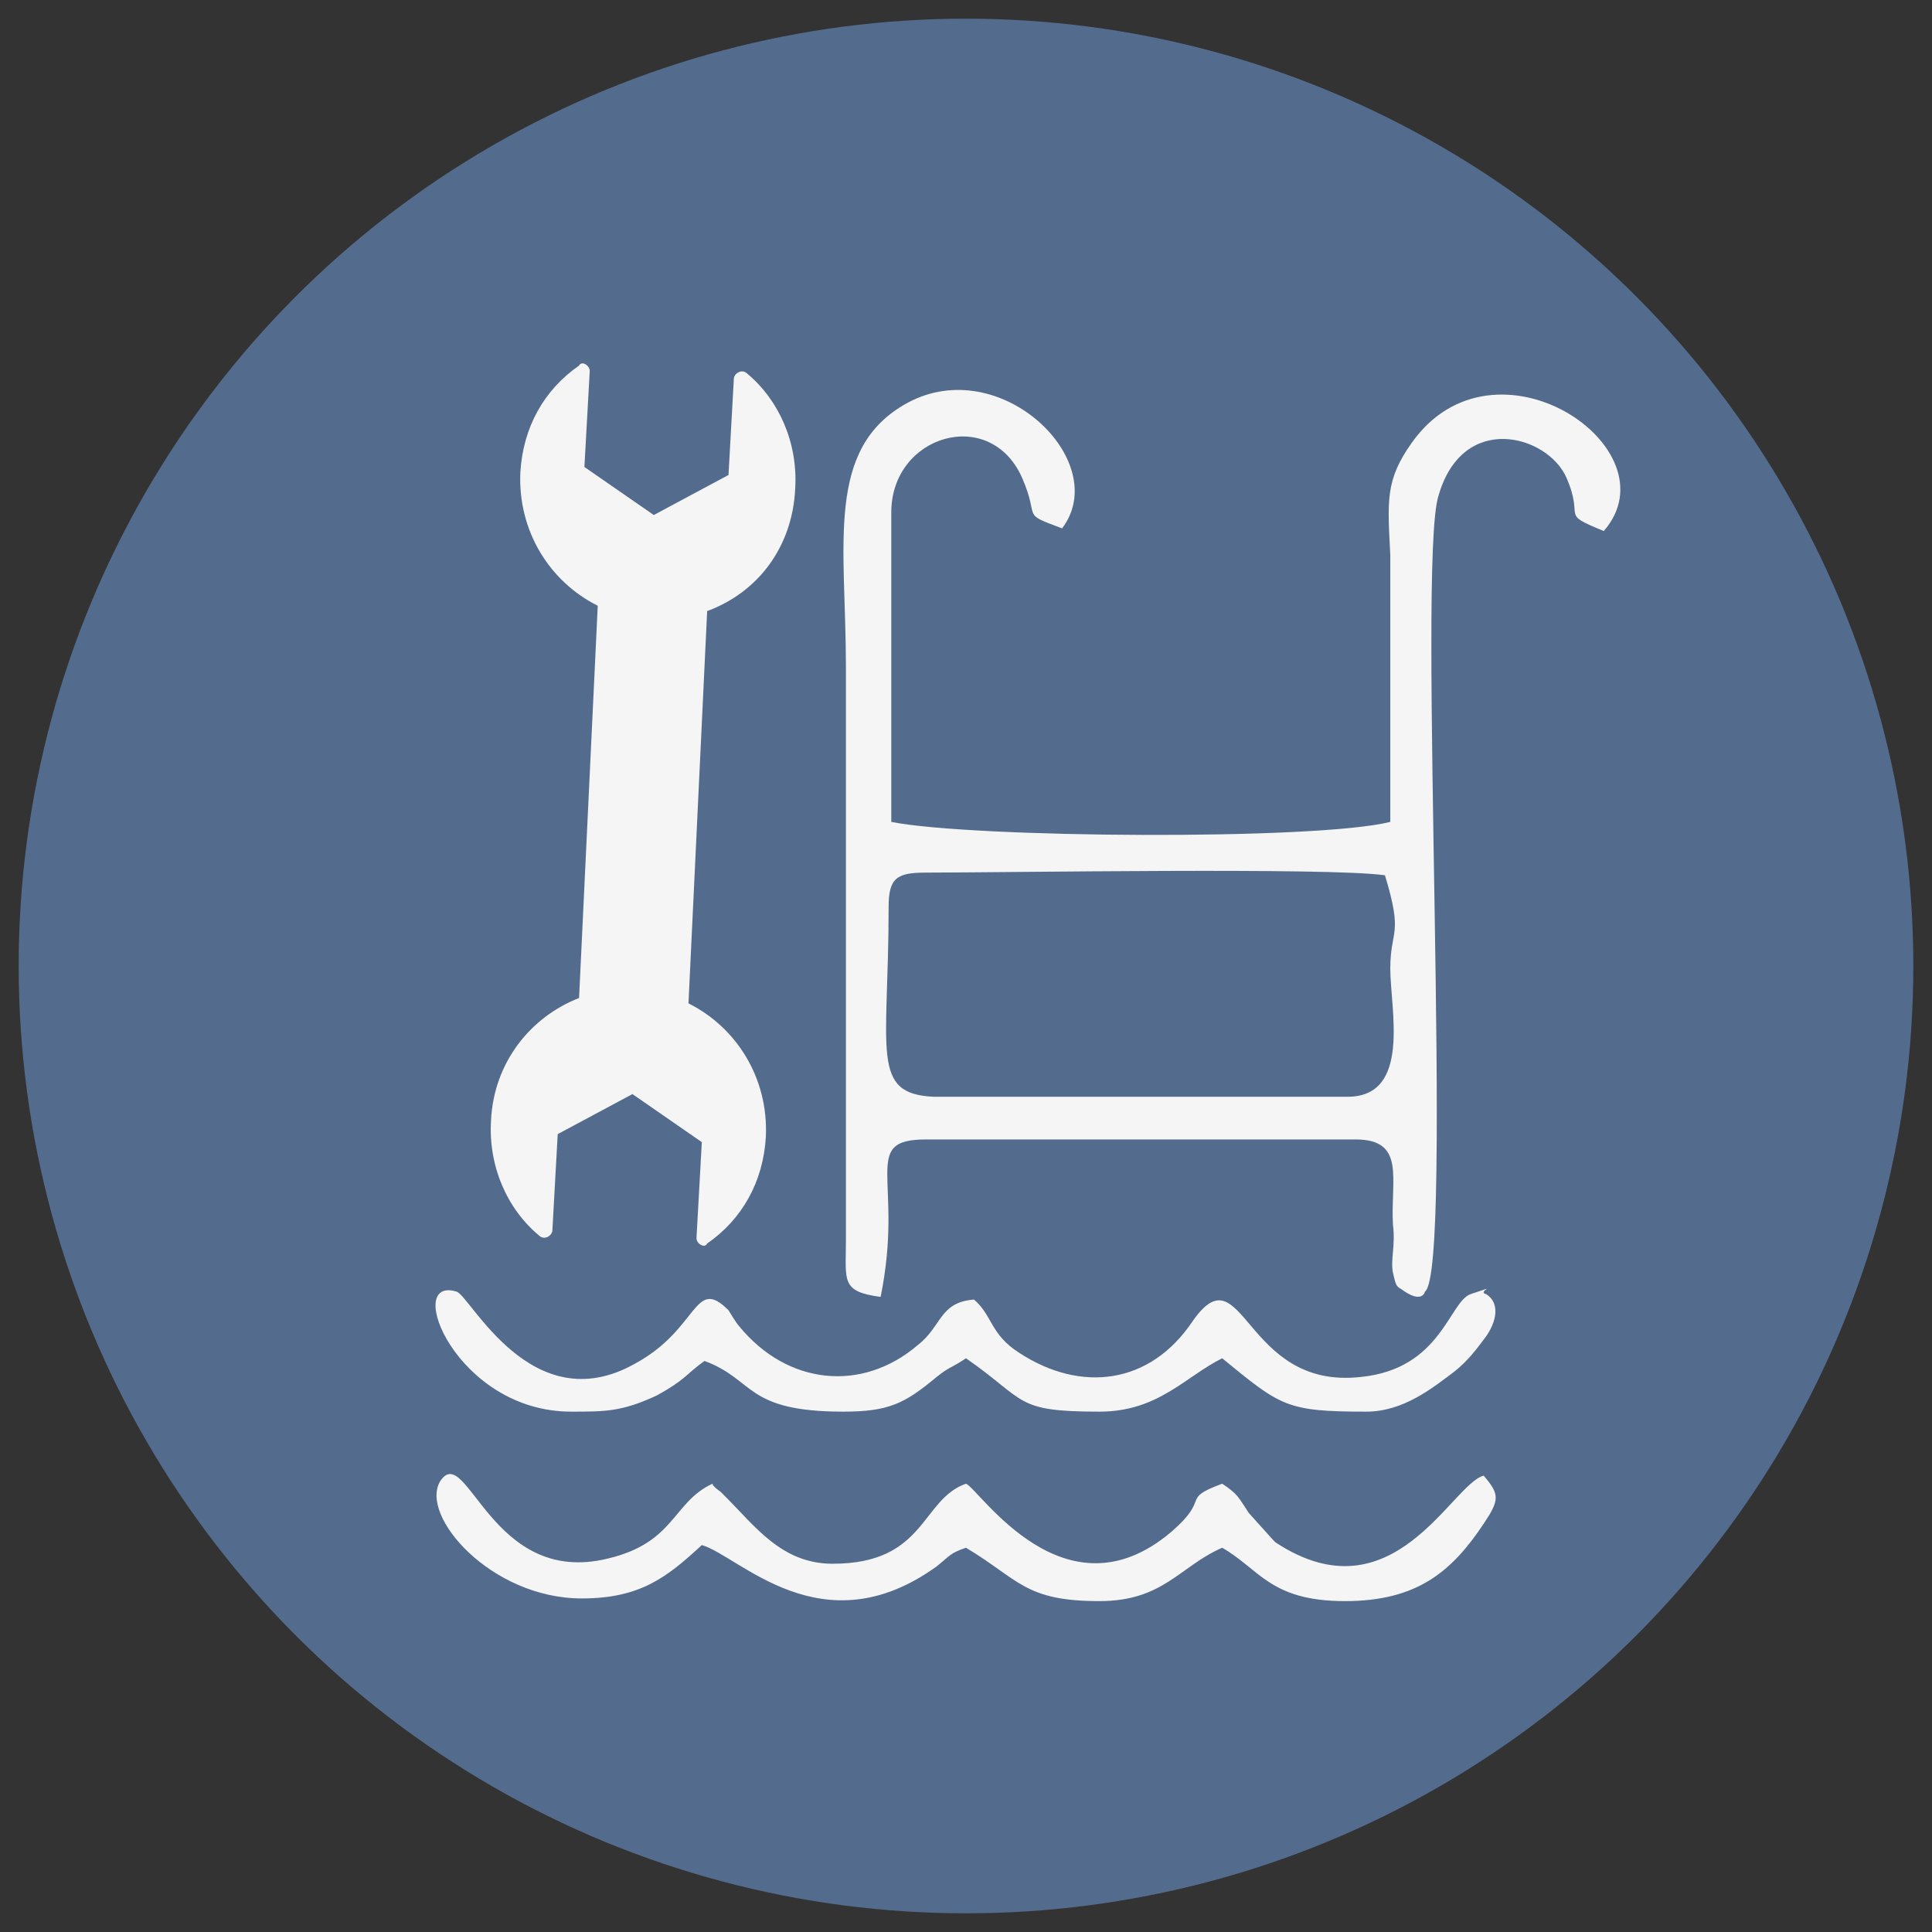 <?xml version="1.0" encoding="utf-8"?>
<!-- Generator: Adobe Illustrator 27.0.0, SVG Export Plug-In . SVG Version: 6.00 Build 0)  -->
<svg version="1.1" id="Capa_1" xmlns="http://www.w3.org/2000/svg" xmlns:xlink="http://www.w3.org/1999/xlink" x="0px" y="0px"
	 viewBox="0 0 72.4 72.4" style="enable-background:new 0 0 72.4 72.4;" xml:space="preserve">
<rect x="0" y="0" width="72.4" height="72.4" fill="#333333" stroke="none"/>
<style type="text/css">
	.st0{fill:#536C8E;}
	.st1{fill:#F5F5F5;}
	.st2{fill-rule:evenodd;clip-rule:evenodd;fill:#F5F5F5;}
</style>
<g>
	<circle class="st0" cx="36.2" cy="36.2" r="35.5"/>
	<g>
		<path class="st1" d="M18.4,42c-0.1,1.7,0.6,3.3,1.8,4.3c0.2,0.2,0.5,0,0.5-0.2l0.2-3.6l2.8-1.5l2.6,1.8l-0.2,3.6
			c0,0.2,0.3,0.4,0.4,0.2c1.3-0.9,2.1-2.3,2.2-4c0.1-2.2-1.1-4.1-2.9-5l0.7-14.7c1.9-0.7,3.2-2.4,3.3-4.6c0.1-1.7-0.6-3.3-1.8-4.3
			c-0.2-0.2-0.5,0-0.5,0.2l-0.2,3.6l-2.8,1.5l-2.6-1.8l0.2-3.6c0-0.2-0.3-0.4-0.4-0.2c-1.3,0.9-2.1,2.3-2.2,4
			c-0.1,2.2,1.1,4.1,2.9,5l-0.7,14.7C19.9,38.1,18.5,39.8,18.4,42z"/>
	</g>
	<path class="st2" d="M33.3,34c0-1.1,0.3-1.3,1.4-1.3c3.1,0,15.1-0.2,17.2,0.1c0.7,2.3,0.2,2,0.2,3.5c0,1.5,0.8,4.8-1.6,4.8H35
		C32.6,41,33.3,39.4,33.3,34L33.3,34z M33,48.6c0.9-4.4-0.8-5.9,1.7-5.9h16.1c1.9,0,1.3,1.5,1.4,3.2c0.1,0.8-0.1,1.3,0,1.8
		c0.1,0.4,0.1,0.5,0.3,0.6c0.8,0.6,0.9,0.1,0.9,0.1c1.1-0.8-0.3-27.2,0.5-29.8c0.9-3.2,4.1-2.3,4.8-0.7c0.7,1.6-0.3,1.3,1.4,2
		c2.7-3.1-4.1-7.7-7.2-3.3c-1,1.4-0.9,2.2-0.8,4.2c0,3.3,0,6.7,0,10c-2.8,0.7-15.7,0.6-18.7,0l0-11.6c0-2.9,3.7-4,4.9-1.3
		c0.7,1.6-0.1,1.3,1.5,1.9c1.9-2.5-2.3-6.6-5.8-4.7c-3.1,1.7-2.3,5.3-2.3,9.9l0,21.5C31.7,48,31.5,48.4,33,48.6L33,48.6z"/>
	<path class="st2" d="M21.8,59.9c2.2,0,3.2-0.8,4.5-2c1.4,0.4,4.5,3.9,8.8,0.8c0.5-0.4,0.5-0.5,1.1-0.7c2,1.2,2.2,2,5,2
		c2.4,0,3-1.3,4.6-2c1.4,0.8,1.8,2,4.6,2c2.7,0,4-1.1,5.2-2.9c0.6-0.9,0.6-1.1,0-1.8c-1.2,0.3-3.4,5.4-7.8,2.5c0,0-0.1-0.1-0.1-0.1
		l-0.9-1c-0.4-0.6-0.4-0.7-1-1.1c-1.6,0.6-0.4,0.5-1.9,1.8c-4,3.4-7.2-1.6-7.7-1.8c-1.7,0.6-1.5,3-5,3c-1.9,0-2.9-1.4-4-2.5L27,55.9
		c0,0-0.3-0.2-0.3-0.3c-1.5,0.7-1.4,2.2-3.9,2.8c-4.4,1.1-5.3-4.4-6.3-2.9C15.7,56.8,18.4,59.9,21.8,59.9L21.8,59.9z"/>
	<path class="st2" d="M21.4,52.9c1.3,0,1.9,0,3.2-0.6c1.1-0.6,1.1-0.8,1.8-1.3c1.9,0.7,1.5,1.9,5.2,1.9c1.7,0,2.3-0.3,3.5-1.3
		c0.5-0.4,0.5-0.3,1.1-0.7c2.3,1.6,1.8,2,5,2c2.2,0,3.2-1.3,4.6-2c2.2,1.8,2.4,2,5.4,2c1.4,0,2.5-0.9,3.3-1.5
		c0.5-0.4,0.8-0.8,1.1-1.2c0.4-0.5,0.7-1.3,0.1-1.7c-0.4-0.1,0.6-0.4-0.6,0c-0.8,0.3-1.1,2.8-4.1,3.1c-4.4,0.5-4.4-4.8-6.3-2.1
		c-1.6,2.4-4.2,2.7-6.5,1.2c-1.1-0.7-1-1.4-1.7-2c-1.3,0.1-1.2,1-2.1,1.7c-2.1,1.8-4.9,1.5-6.7-0.7c-0.1-0.1-0.4-0.6-0.4-0.6
		c-1.3-1.3-1.1,0.7-3.5,2c-3.9,2.2-6.2-2.6-6.7-2.7C15.1,47.8,17.1,52.9,21.4,52.9L21.4,52.9z"/>
</g>
</svg>
